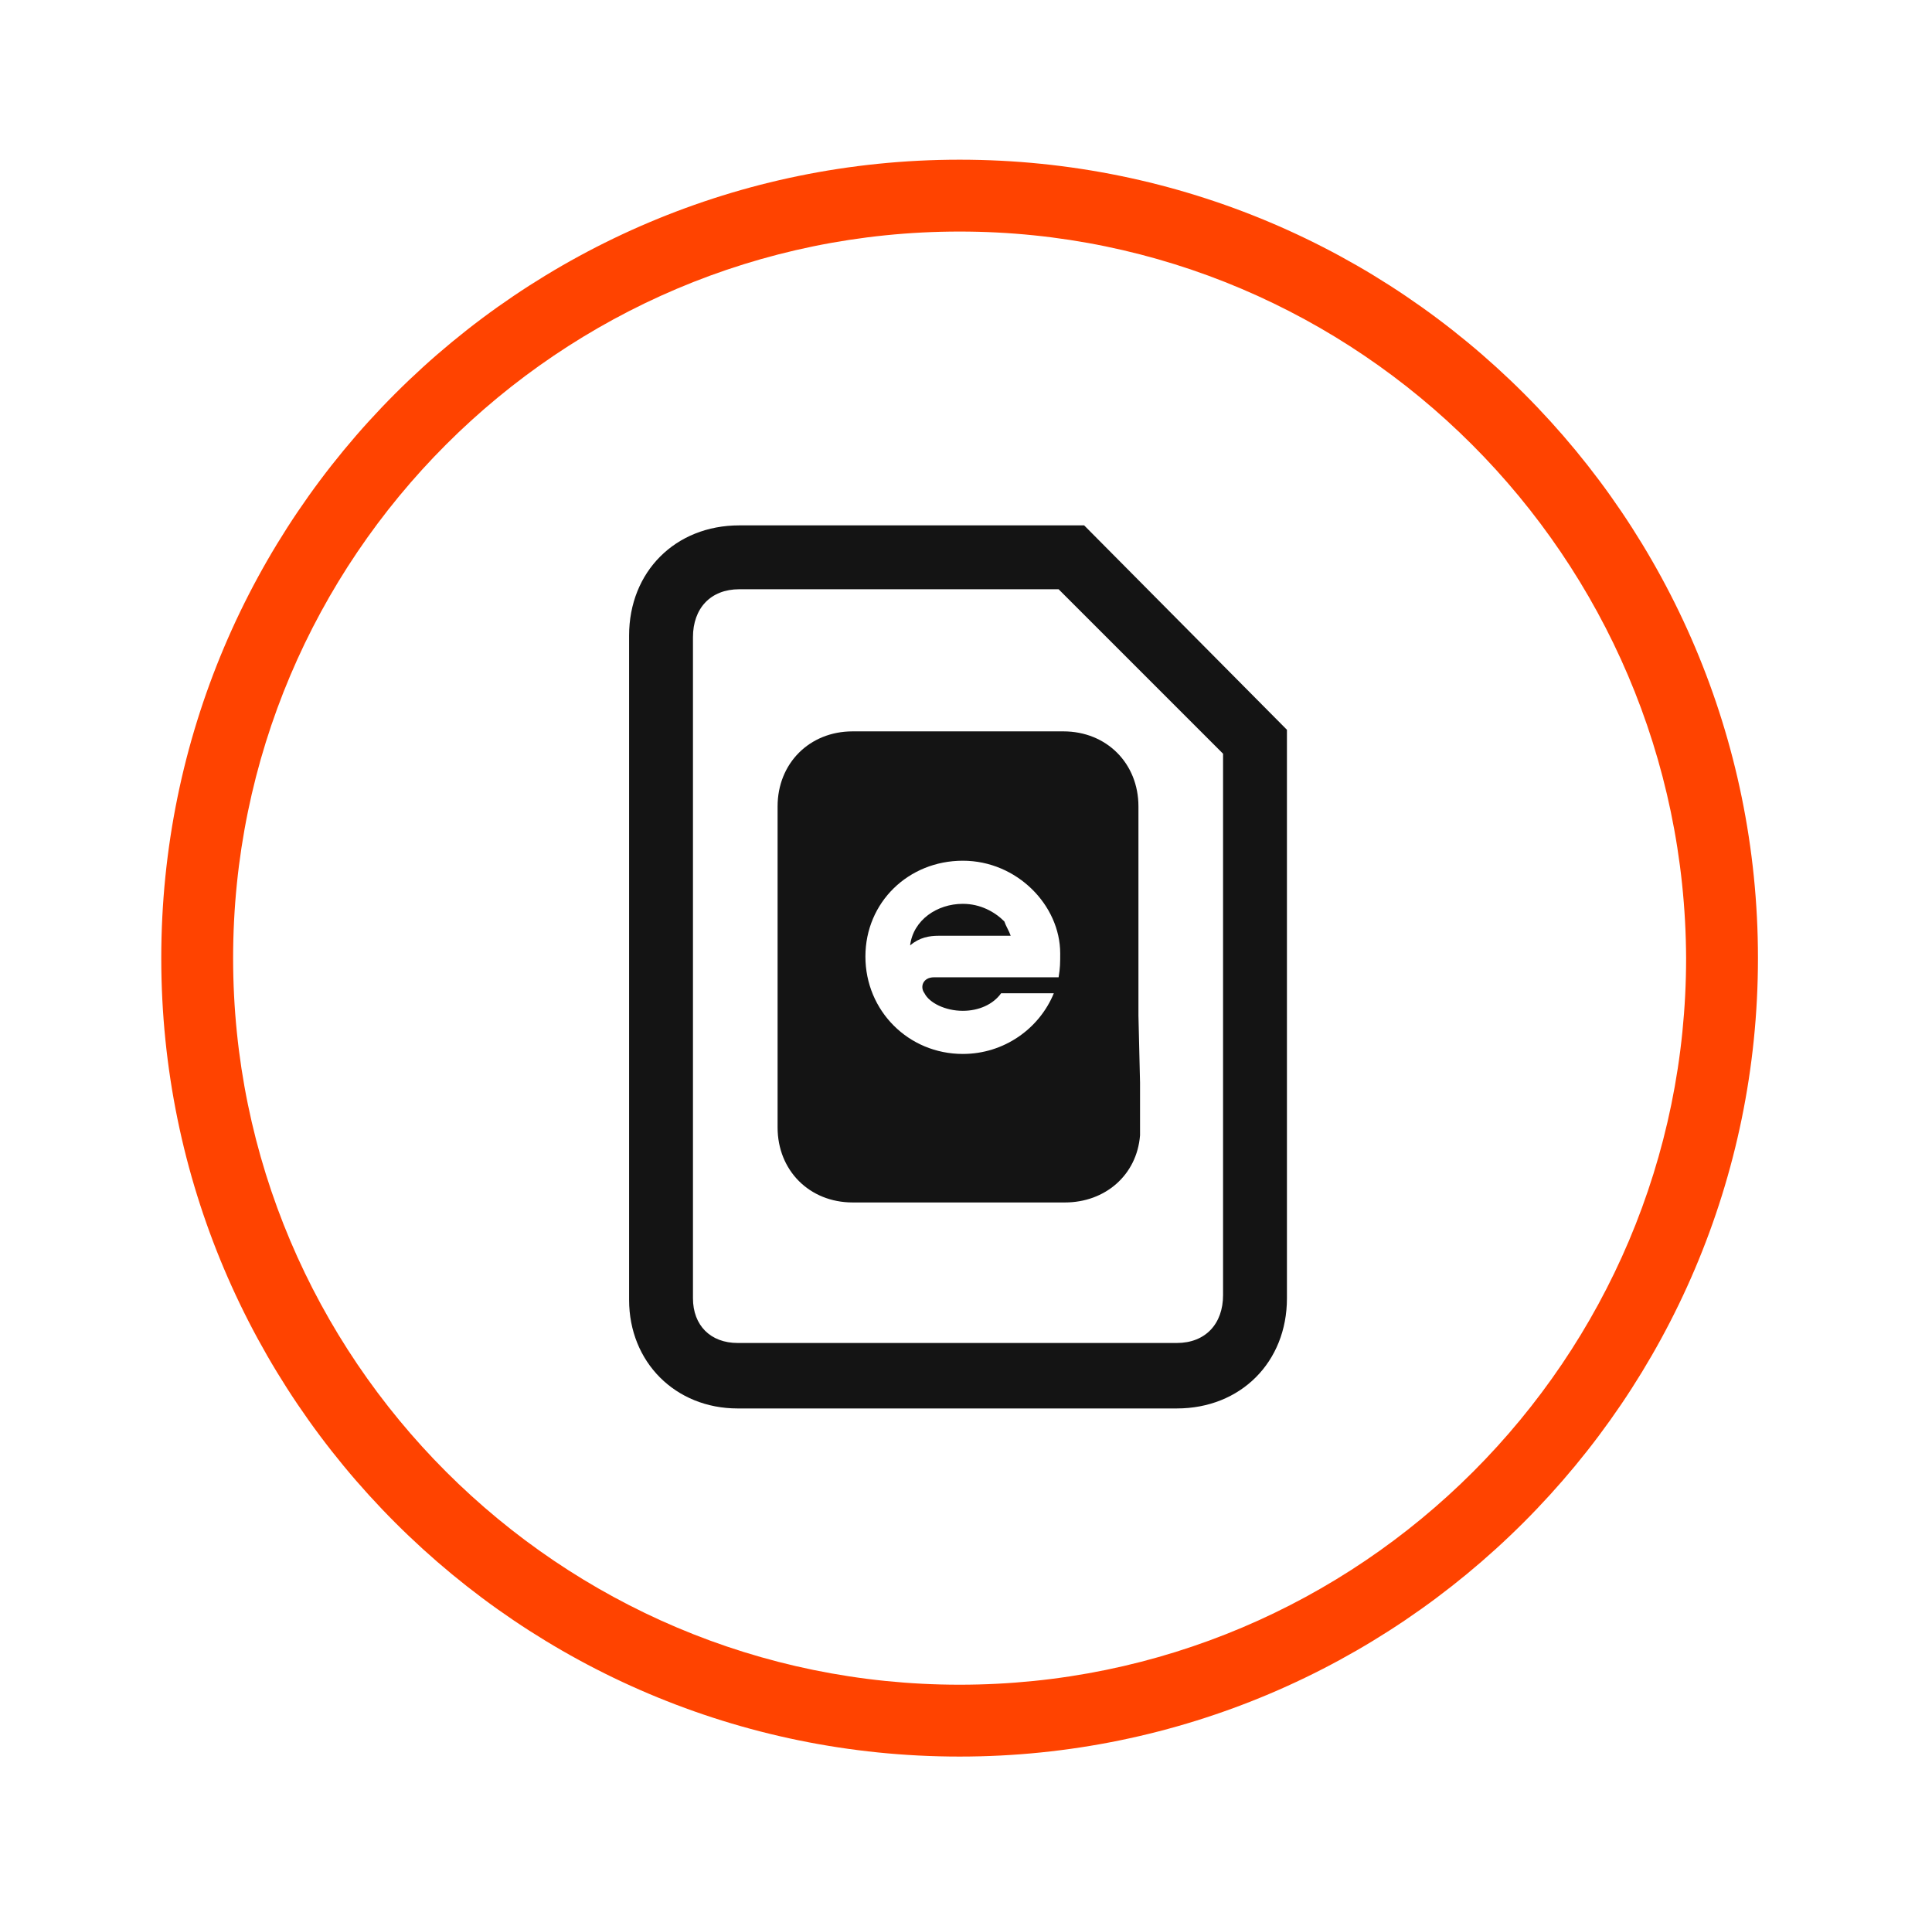 <?xml version="1.0" encoding="utf-8"?>
<!-- Generator: Adobe Illustrator 28.1.0, SVG Export Plug-In . SVG Version: 6.00 Build 0)  -->
<svg version="1.1" id="Layer_1" xmlns="http://www.w3.org/2000/svg" xmlns:xlink="http://www.w3.org/1999/xlink" x="0px" y="0px"
   width="121" height="120" viewBox="0 0 121 120" style="enable-background:new 0 0 121 120;" xml:space="preserve">
<style type="text/css">
  .st0{clip-path:url(#SVGID_00000138532512052266817060000003440041161536100251_);}
  .st1{fill:#FF4300;}
  .st2{fill:#141414;}
</style>
<g>
  <defs>
    <rect id="SVGID_1_" x="10.1" y="10" width="100" height="100"/>
  </defs>
  <clipPath id="SVGID_00000167393026267992373020000000258631631998491538_">
    <use xlink:href="#SVGID_1_"  style="overflow:visible;"/>
  </clipPath>
  <g style="clip-path:url(#SVGID_00000167393026267992373020000000258631631998491538_);">
    <path class="st1" d="M60.1,110c-27.6,0-50-22.4-50-50s22.4-50,50-50s50,22.4,50,50S87.6,110,60.1,110L60.1,110z M60.1,14.5
      C35,14.5,14.6,34.9,14.6,60c0,25.1,20.4,45.5,45.5,45.5s45.5-20.4,45.5-45.5C105.5,34.9,85.1,14.5,60.1,14.5z"/>
  </g>
</g>
<path class="st2" d="M39.4,51.1l0,3.1v9.5c0,5.9,0,11.8,0,17.7c0,3.9,2.9,6.8,6.8,6.8H58l5.9,0c3.3,0,6.5,0,9.8,0
  c4,0,6.9-2.9,6.9-6.9c0-3.6,0-7.2,0-11.1l0-3.2V52.8l0-1.4v-5.7L67.9,32.9l-6.6,0h-6.2c-2.9,0-5.9,0-8.8,0c-4,0-6.9,2.9-6.9,6.9
  c0,1.9,0,3.9,0,5.8C39.4,47.5,39.4,49.3,39.4,51.1L39.4,51.1z M43.4,39.9c0-1.8,1.1-3,2.9-3c2.9,0,5.9,0,8.8,0h6.2l5,0l10.3,10.3
  v5.5l0,14.1l0,3.2c0,3.9,0,7.5,0,11.1c0,1.8-1.1,3-2.9,3c-3.3,0-6.5,0-9.8,0H58l-11.8,0c-1.7,0-2.8-1.1-2.8-2.8c0-5.9,0-11.8,0-17.7
  v-9.5l0-3.1c0-1.8,0-3.6,0-5.4C43.4,43.7,43.4,41.8,43.4,39.9L43.4,39.9z"/>
<path class="st2" d="M71.3,63.6V60c0-3.2,0-6.3,0-9.5c0-2.7-2-4.7-4.7-4.7c-0.3,0-13.2,0-13.2,0c-2.7,0-4.7,2-4.7,4.7v0.1
  c0,1.8,0,16.5,0,20c0,2.7,2,4.7,4.7,4.7c0.3,0,5.6,0,9.7,0c1.4,0,2.6,0,3.6,0c2.5,0,4.5-1.7,4.7-4.2l0-0.4v-0.2c0-0.9,0-1.8,0-2.7
  L71.3,63.6L71.3,63.6z M66.3,61.2h-7.8c-0.7,0-0.9,0.6-0.6,1c0.3,0.6,1.3,1.1,2.4,1.1c1,0,1.9-0.4,2.4-1.1H66
  c-0.9,2.2-3.1,3.8-5.7,3.8c-3.4,0-6.1-2.7-6.1-6.1s2.7-6,6.1-6c3.4,0,6.1,2.8,6.1,5.8C66.4,60.3,66.4,60.6,66.3,61.2L66.3,61.2z"/>
<path class="st2" d="M60.3,56.6c-1.6,0-3.1,1-3.3,2.6c0.6-0.5,1.2-0.6,1.8-0.6h4.5c-0.1-0.3-0.3-0.6-0.4-0.9
  C62.3,57.1,61.4,56.6,60.3,56.6z"/>
</svg>
